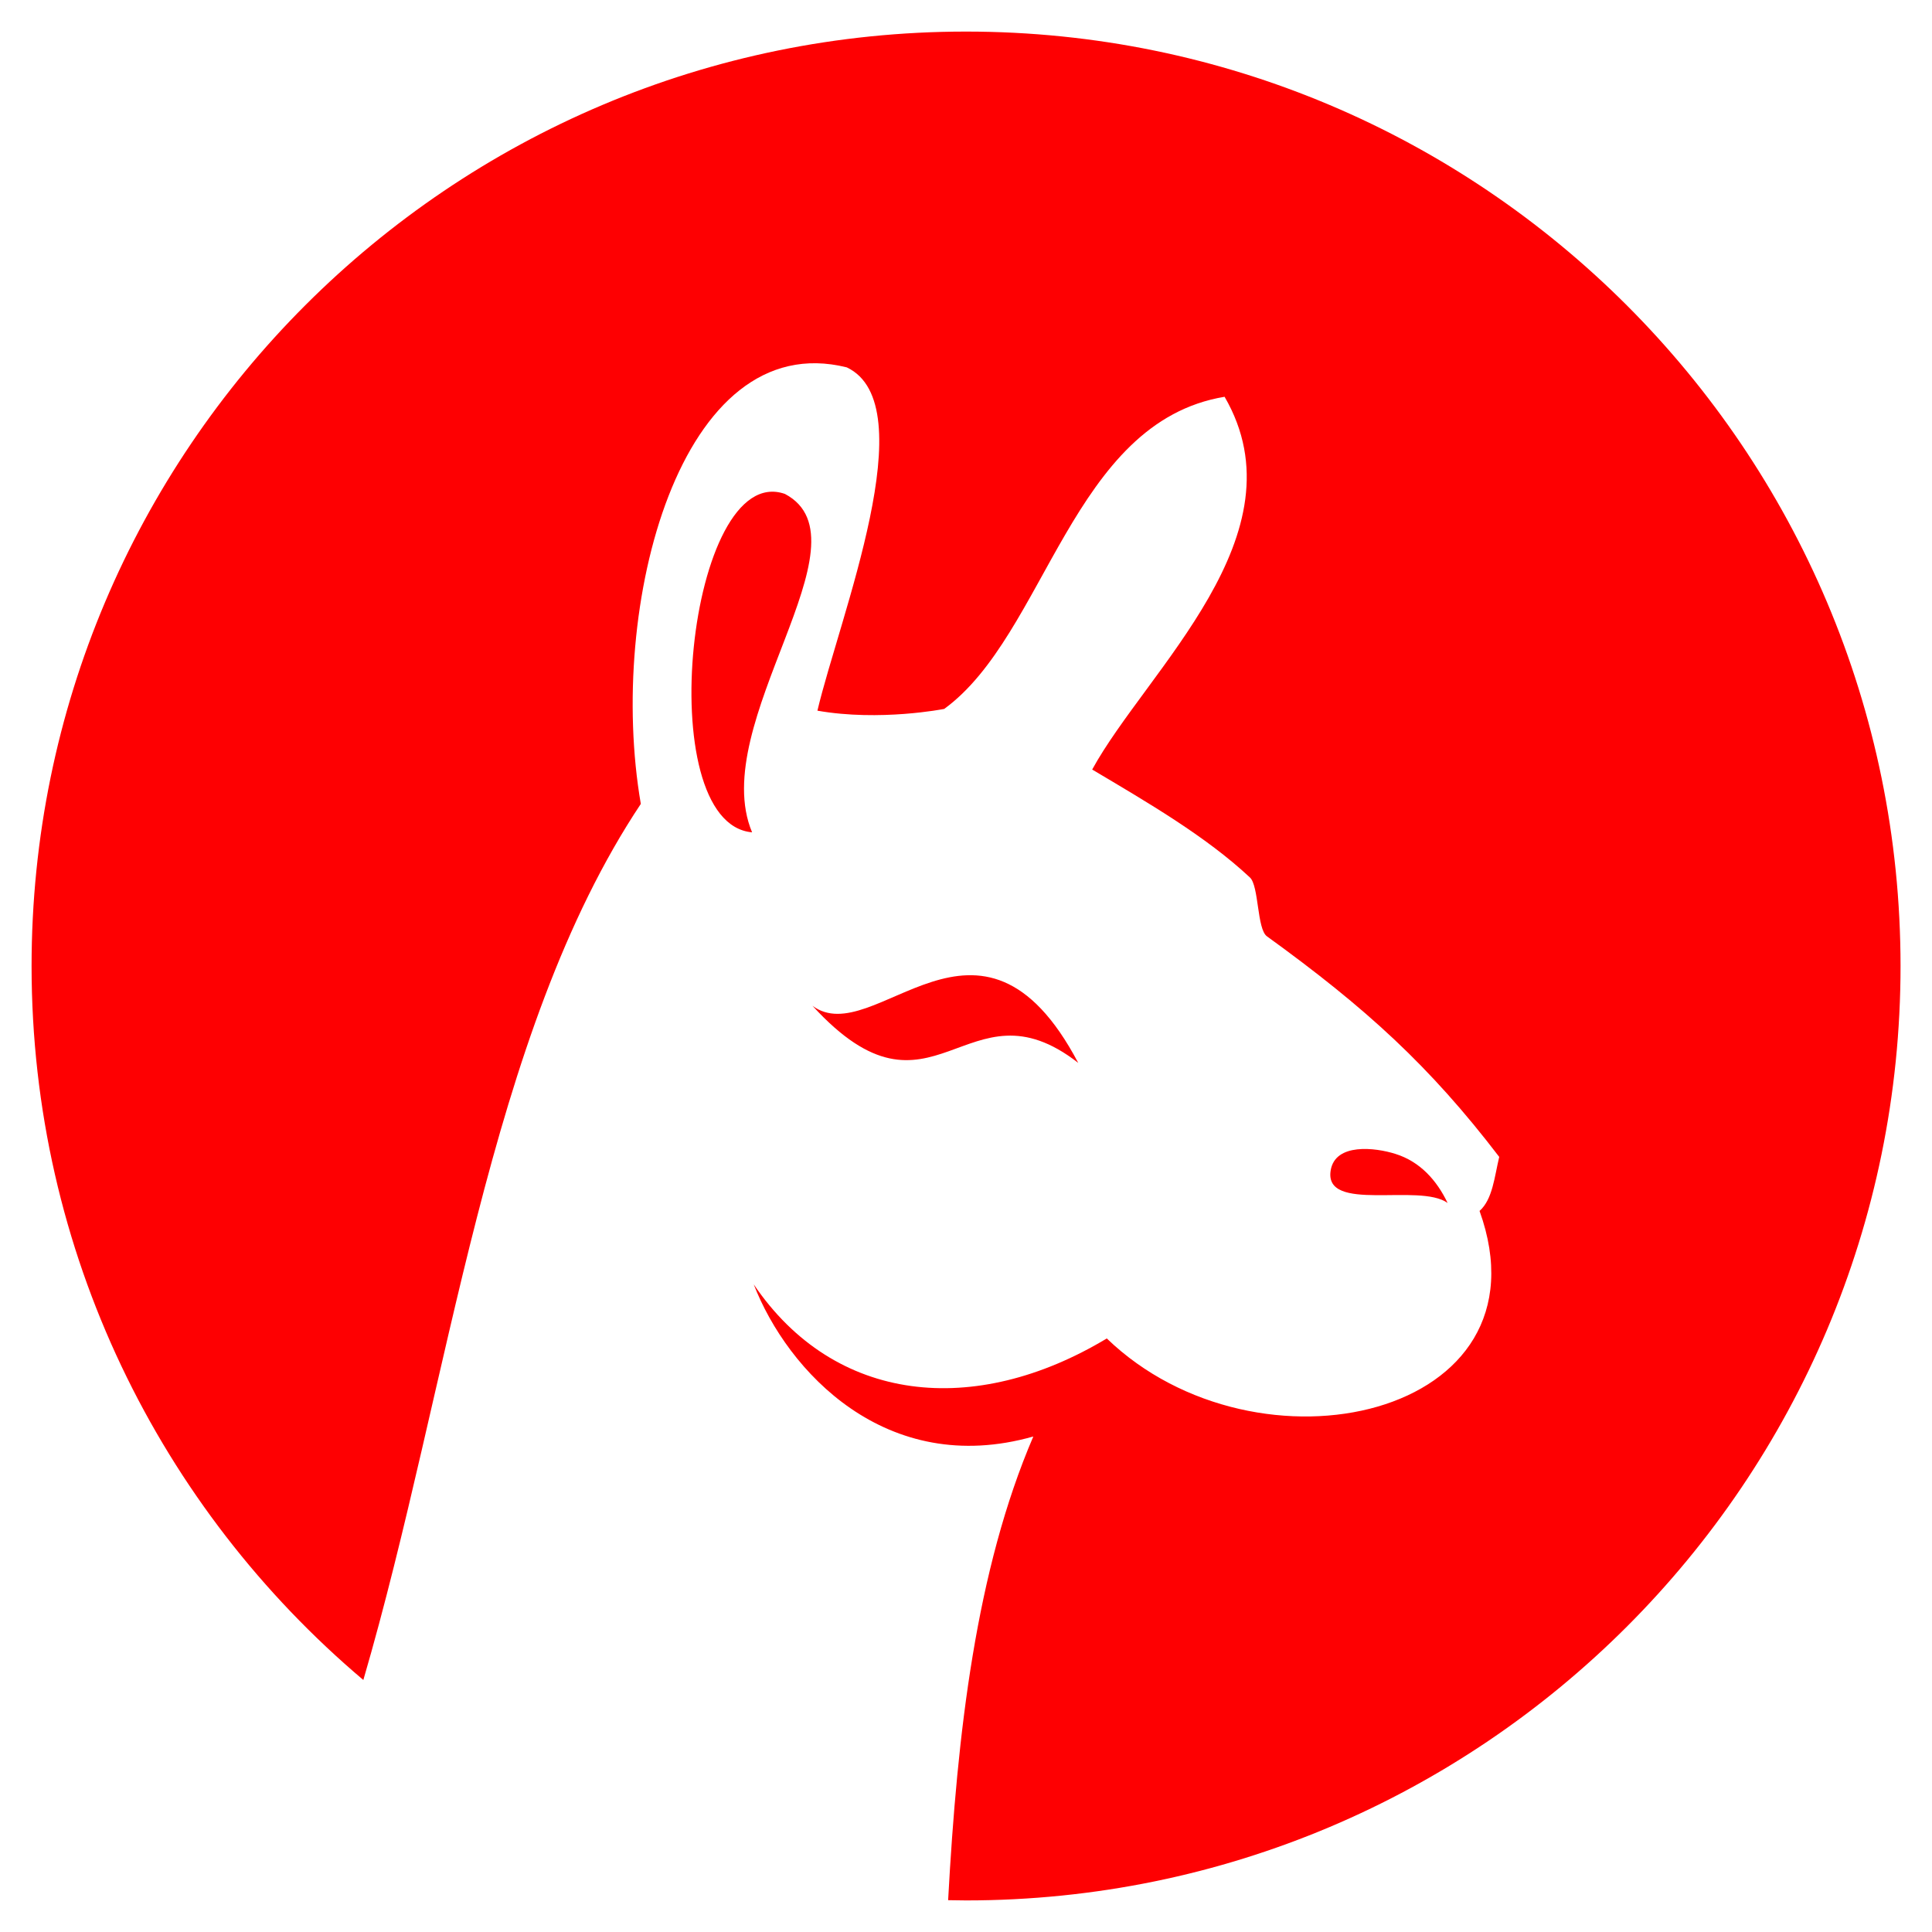 <?xml version="1.0" encoding="utf-8"?>
<!-- Generator: Adobe Illustrator 16.0.0, SVG Export Plug-In . SVG Version: 6.00 Build 0)  -->
<!DOCTYPE svg PUBLIC "-//W3C//DTD SVG 1.1//EN" "http://www.w3.org/Graphics/SVG/1.1/DTD/svg11.dtd">
<svg version="1.1" id="Calque_1" xmlns="http://www.w3.org/2000/svg" xmlns:xlink="http://www.w3.org/1999/xlink" x="0px" y="0px"
	 width="32px" height="32px" viewBox="0 0 32 32" enable-background="new 0 0 32 32" xml:space="preserve">
<g>
	<g>
		<path fill="#FE0002" d="M16,0.523C7.453,0.523,0.523,7.452,0.523,16c0,4.742,2.135,8.986,5.495,11.826
			c1.44-4.93,2.051-10.688,4.596-14.511c-0.564-3.273,0.652-7.919,3.412-7.23c1.3,0.619-0.121,4.138-0.487,5.686
			c1.036,0.182,2.1-0.029,2.1-0.029c1.688-1.229,2.112-4.751,4.644-5.17c1.324,2.28-1.292,4.528-2.193,6.174
			c0.912,0.542,1.879,1.102,2.613,1.788c0.15,0.141,0.115,0.853,0.281,0.974c1.636,1.184,2.693,2.143,3.848,3.654
			c-0.079,0.328-0.109,0.703-0.326,0.895c1.23,3.418-3.676,4.521-6.174,2.112c-2.187,1.315-4.508,1.084-5.848-0.896
			c0.558,1.438,2.195,3.211,4.631,2.52c-0.948,2.209-1.26,4.906-1.411,7.68c0.099,0,0.198,0.004,0.297,0.004
			c8.547,0,15.478-6.931,15.478-15.478C31.477,7.452,24.547,0.523,16,0.523z"/>
		<path fill="#FE0002" d="M13.001,8.181c-1.604-0.561-2.241,5.456-0.544,5.605C11.7,11.986,14.468,8.958,13.001,8.181z"/>
		<path fill="#FE0002" d="M23.977,19.925c-0.179-0.374-0.455-0.685-0.865-0.813c-0.334-0.106-0.998-0.185-1.072,0.275
			C21.925,20.098,23.509,19.587,23.977,19.925z"/>
		<path fill="#FE0002" d="M17.859,17.605c-1.624-3.08-3.377-0.183-4.402-0.946C15.465,18.854,16,16.156,17.859,17.605z"/>
	</g>
</g>
</svg>
